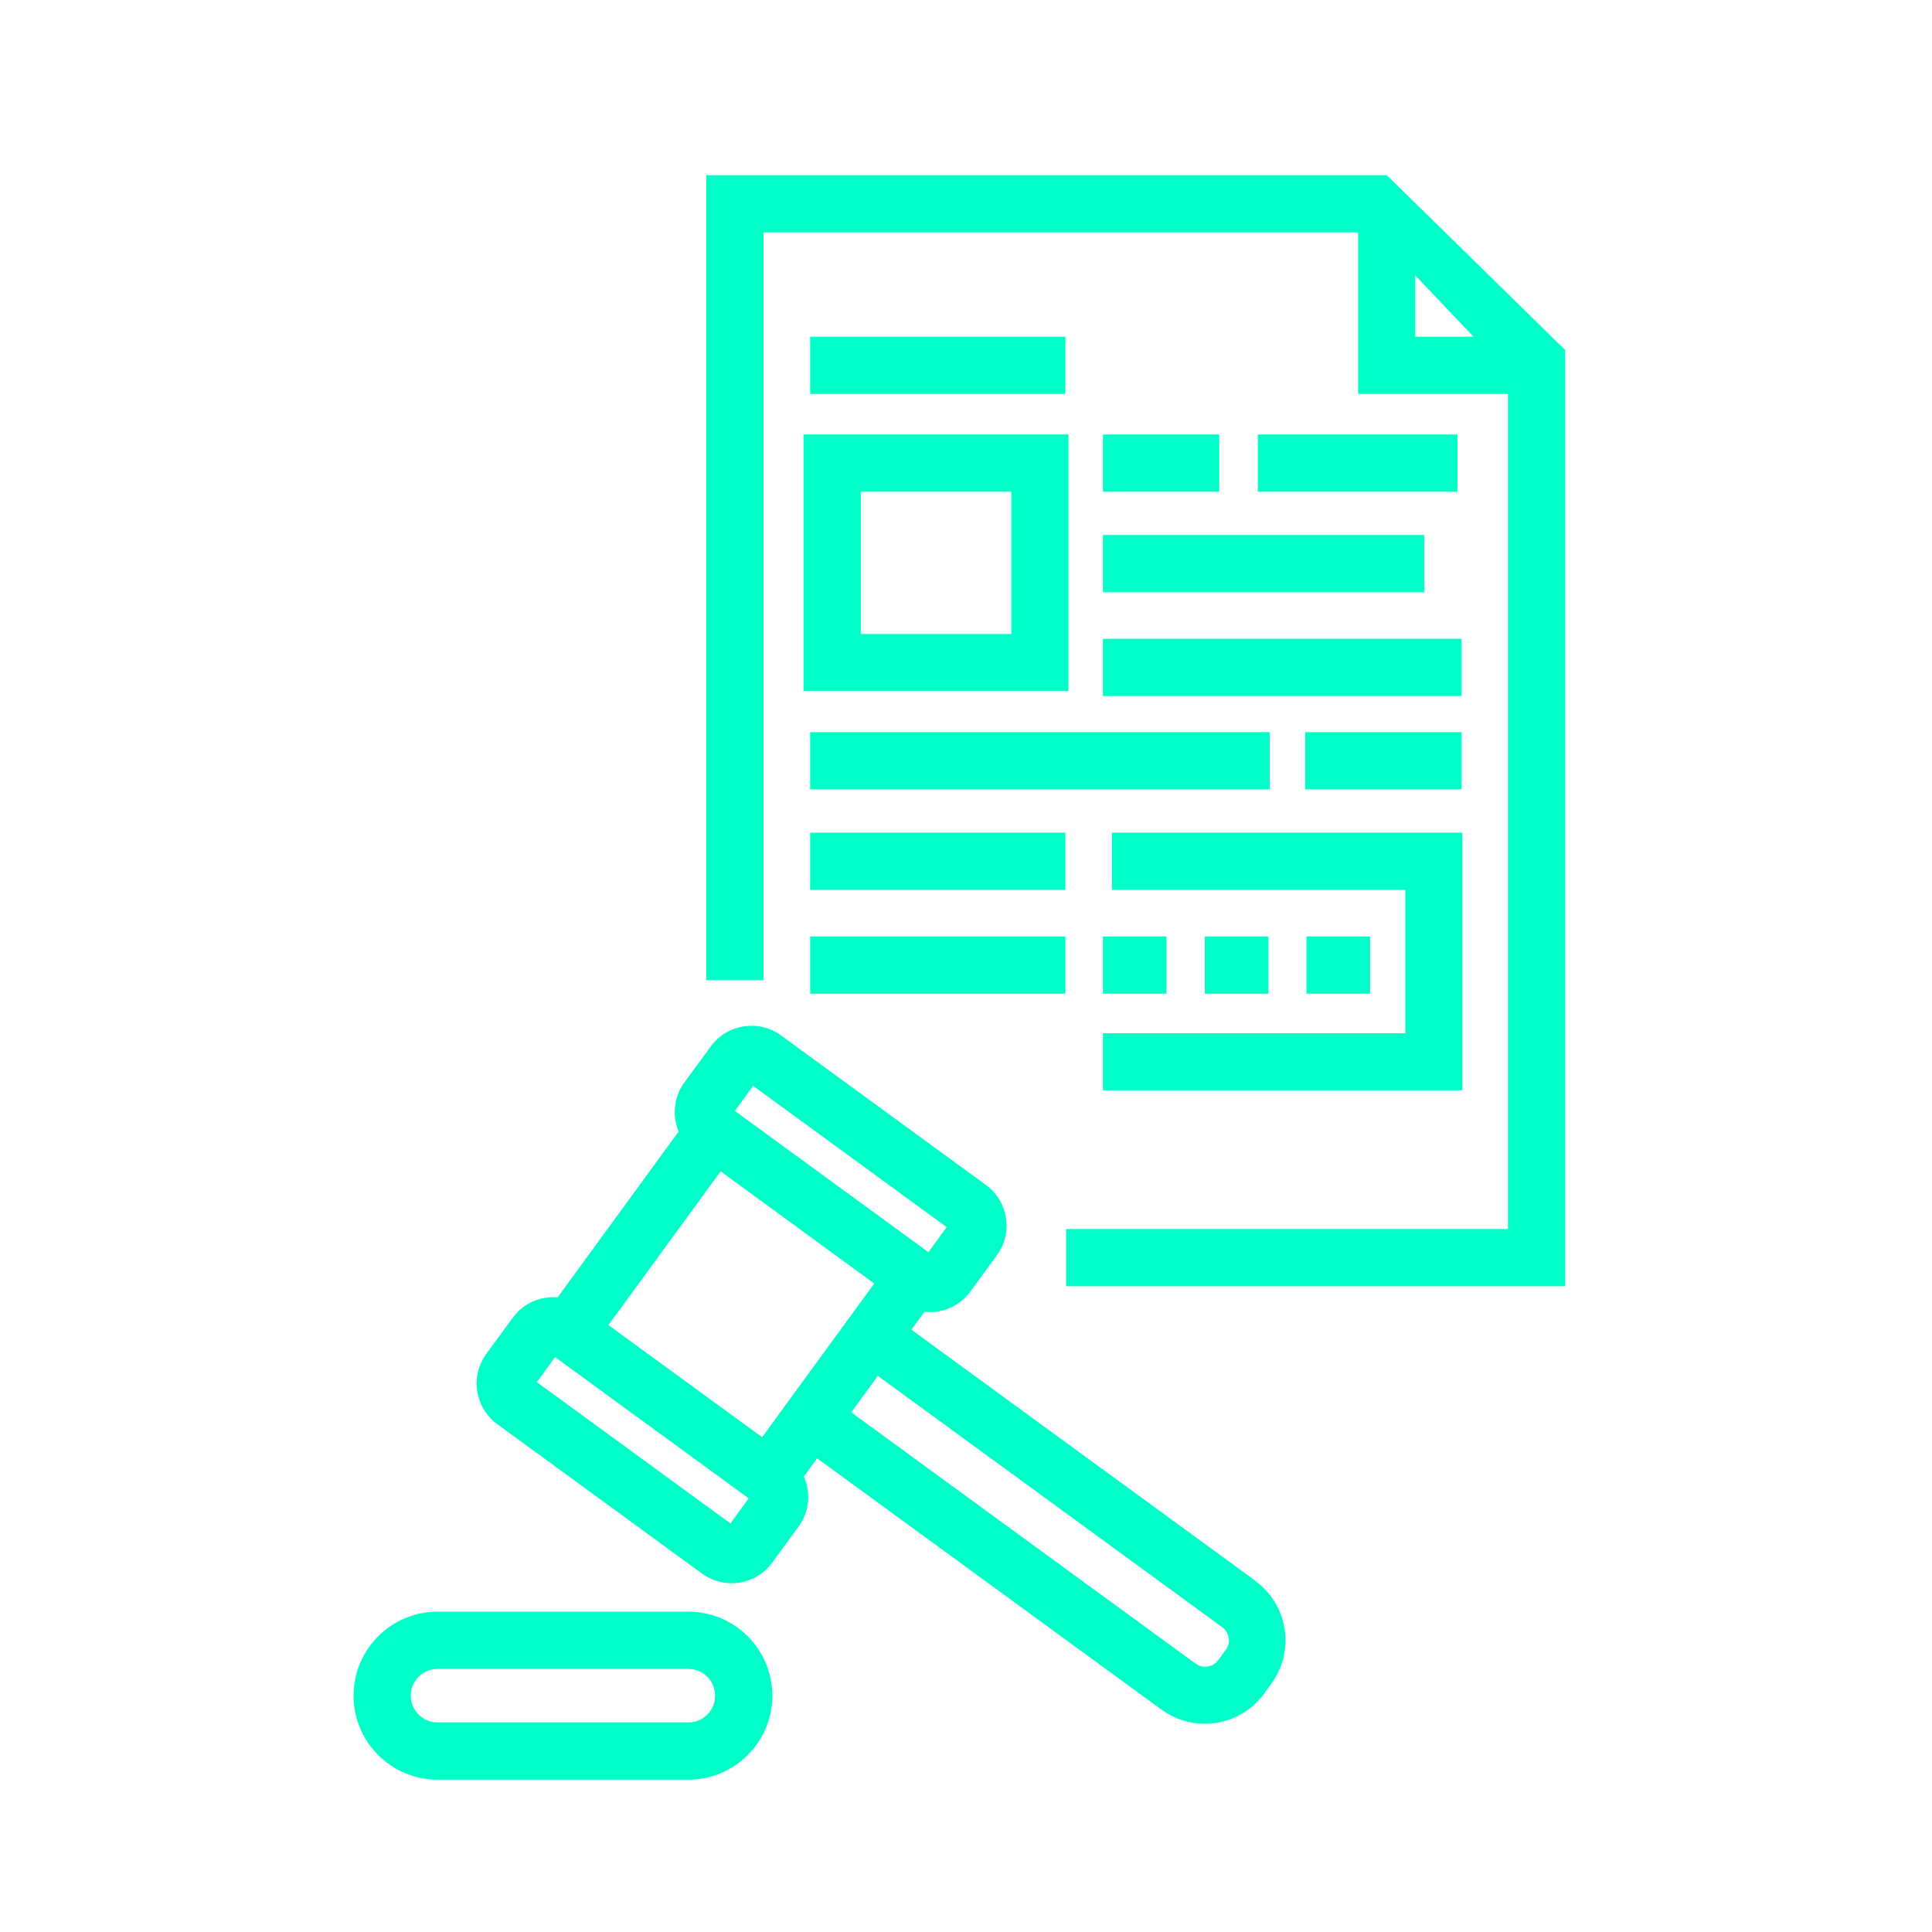 <?xml version="1.0" encoding="UTF-8"?><svg id="Layer_1" xmlns="http://www.w3.org/2000/svg" viewBox="0 0 113.39 113.39"><defs><style>.cls-1{fill:#00ffc8;stroke-width:0px;}</style></defs><path class="cls-1" d="m81.38,10.28h-39.93v47.25h3.36V13.64h34.9v9.48h8.79v49.01h-25.93v3.36h29.29V20.54l-10.47-10.26Zm1.68,9.48v-3.6l3.42,3.6h-3.42Z"/><rect class="cls-1" x="47.55" y="19.76" width="14.98" height="3.36"/><rect class="cls-1" x="47.55" y="42.97" width="26.97" height="3.36"/><rect class="cls-1" x="47.55" y="48.87" width="14.98" height="3.36"/><rect class="cls-1" x="47.55" y="54.96" width="14.98" height="3.36"/><rect class="cls-1" x="64.73" y="25.5" width="6.83" height="3.36"/><rect class="cls-1" x="64.73" y="31.4" width="18.86" height="3.36"/><rect class="cls-1" x="64.73" y="37.49" width="21.05" height="3.36"/><rect class="cls-1" x="73.82" y="25.5" width="11.72" height="3.36"/><rect class="cls-1" x="76.6" y="42.97" width="9.18" height="3.36"/><polygon class="cls-1" points="64.73 63.99 85.83 63.99 85.83 48.87 65.26 48.87 65.26 52.23 82.48 52.23 82.48 60.64 64.73 60.64 64.73 63.99"/><path class="cls-1" d="m47.16,40.56h15.55v-15.06h-15.55v15.06Zm3.36-11.7h8.84v8.35h-8.84v-8.35Z"/><rect class="cls-1" x="64.73" y="54.96" width="3.73" height="3.36"/><rect class="cls-1" x="70.71" y="54.96" width="3.73" height="3.36"/><rect class="cls-1" x="76.68" y="54.96" width="3.73" height="3.36"/><path class="cls-1" d="m73.7,92.79l-20.21-14.75.77-1.05c.1.01.21.02.31.02.91,0,1.81-.42,2.38-1.21l1.56-2.13c.96-1.31.67-3.16-.64-4.12l-12.03-8.78c-1.31-.96-3.16-.67-4.12.64l-1.56,2.13c-.63.86-.71,1.95-.33,2.87l-7.1,9.73c-.99-.08-2,.33-2.63,1.19l-1.56,2.13c-.96,1.31-.67,3.16.64,4.12l12.03,8.78c.52.38,1.13.56,1.73.56.91,0,1.81-.42,2.38-1.21l1.56-2.13c.64-.88.71-1.99.3-2.92l.78-1.07,20.21,14.75c.75.54,1.63.83,2.53.83.22,0,.45-.02.67-.05,1.14-.18,2.14-.79,2.82-1.72l.43-.59c1.4-1.92.98-4.62-.94-6.02Zm-18.14-20.77l-1.07,1.47-9.84-7.18-1.52-1.11,1.07-1.47,11.36,8.29Zm-13.26-3.27l7.72,5.64,1.29.94-.53.73h0s-3.88,5.31-3.88,5.31l-2.17,2.98-9.02-6.58,6.58-9.02Zm.57,20.66l-11.36-8.29,1.07-1.47,11.36,8.29-1.07,1.47Zm29.06,7.43l-.43.59c-.15.21-.37.34-.62.38-.25.04-.5-.02-.71-.17l-20.21-14.75,1.56-2.14,20.21,14.75c.42.31.52.91.21,1.33Z"/><path class="cls-1" d="m40.4,94.59h-14.72c-2.72,0-4.93,2.21-4.93,4.93s2.21,4.93,4.93,4.93h14.72c2.72,0,4.93-2.21,4.93-4.93s-2.21-4.93-4.93-4.93Zm0,6.5h-14.72c-.87,0-1.57-.7-1.57-1.57s.71-1.57,1.57-1.57h14.72c.87,0,1.57.7,1.57,1.57s-.7,1.57-1.57,1.57Z"/></svg>